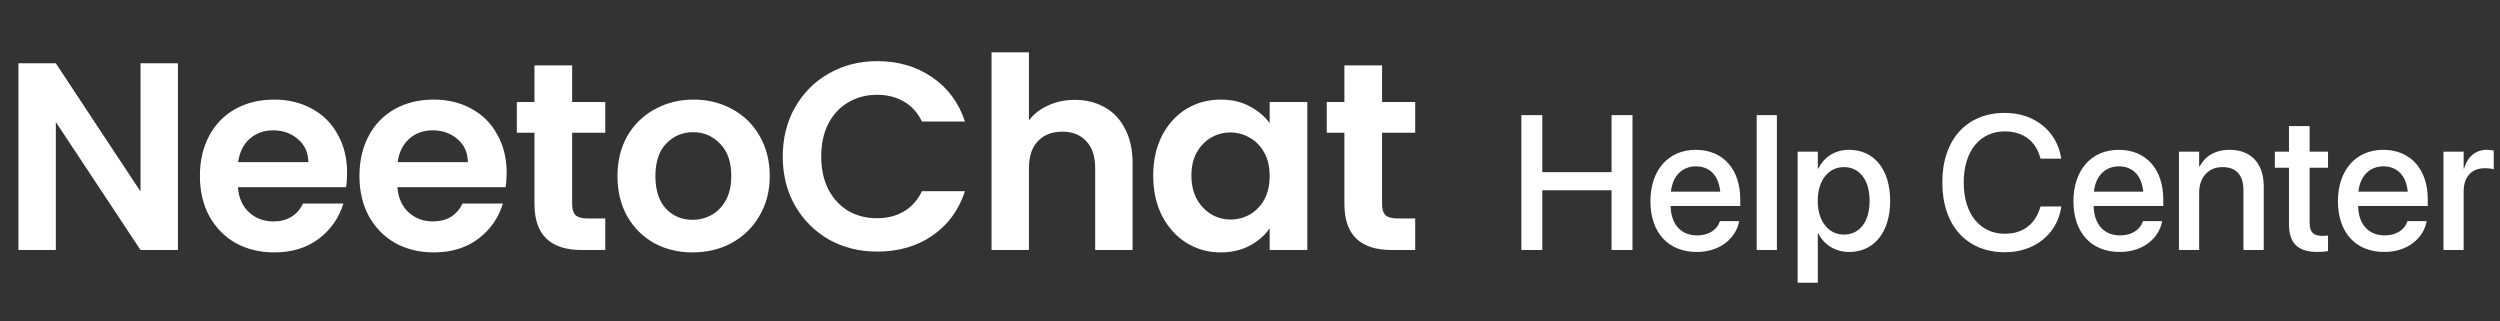 <svg width="280" height="36" viewBox="0 0 280 36" fill="none" xmlns="http://www.w3.org/2000/svg">
<rect x="0" y="0" width="280" height="36" fill="#333333" stroke="none"/>
<path d="M19.927 28H15.738L6.253 13.668V28H2.064V7.086H6.253L15.738 21.448V7.086H19.927V28ZM38.876 19.353C38.876 19.952 38.836 20.49 38.757 20.969H26.639C26.739 22.166 27.158 23.103 27.896 23.781C28.634 24.459 29.541 24.799 30.618 24.799C32.174 24.799 33.281 24.13 33.94 22.794H38.457C37.979 24.39 37.061 25.706 35.705 26.743C34.348 27.761 32.683 28.269 30.708 28.269C29.113 28.269 27.676 27.92 26.4 27.222C25.143 26.504 24.156 25.497 23.438 24.2C22.739 22.904 22.39 21.408 22.39 19.712C22.39 17.997 22.739 16.491 23.438 15.194C24.136 13.898 25.113 12.9 26.37 12.202C27.626 11.504 29.073 11.155 30.708 11.155C32.284 11.155 33.69 11.494 34.927 12.172C36.184 12.851 37.151 13.818 37.829 15.075C38.527 16.311 38.876 17.738 38.876 19.353ZM34.538 18.156C34.518 17.079 34.129 16.222 33.371 15.583C32.613 14.925 31.686 14.596 30.588 14.596C29.551 14.596 28.674 14.915 27.956 15.553C27.257 16.172 26.829 17.039 26.669 18.156H34.538ZM56.744 19.353C56.744 19.952 56.704 20.49 56.624 20.969H44.507C44.606 22.166 45.025 23.103 45.763 23.781C46.501 24.459 47.409 24.799 48.486 24.799C50.042 24.799 51.149 24.13 51.807 22.794H56.325C55.846 24.39 54.929 25.706 53.572 26.743C52.216 27.761 50.551 28.269 48.576 28.269C46.98 28.269 45.544 27.92 44.267 27.222C43.011 26.504 42.023 25.497 41.305 24.2C40.607 22.904 40.258 21.408 40.258 19.712C40.258 17.997 40.607 16.491 41.305 15.194C42.004 13.898 42.981 12.9 44.237 12.202C45.494 11.504 46.94 11.155 48.576 11.155C50.152 11.155 51.558 11.494 52.794 12.172C54.051 12.851 55.019 13.818 55.697 15.075C56.395 16.311 56.744 17.738 56.744 19.353ZM52.406 18.156C52.386 17.079 51.997 16.222 51.239 15.583C50.481 14.925 49.553 14.596 48.456 14.596C47.419 14.596 46.541 14.915 45.823 15.553C45.125 16.172 44.696 17.039 44.537 18.156H52.406ZM64.08 14.865V22.884C64.08 23.442 64.21 23.851 64.469 24.11C64.748 24.35 65.207 24.47 65.845 24.47H67.79V28H65.157C61.627 28 59.861 26.285 59.861 22.854V14.865H57.886V11.425H59.861V7.325H64.08V11.425H67.79V14.865H64.08ZM77.565 28.269C75.969 28.269 74.533 27.92 73.256 27.222C71.98 26.504 70.972 25.497 70.234 24.2C69.516 22.904 69.157 21.408 69.157 19.712C69.157 18.017 69.526 16.521 70.264 15.224C71.022 13.928 72.049 12.93 73.346 12.232C74.642 11.514 76.088 11.155 77.684 11.155C79.28 11.155 80.726 11.514 82.023 12.232C83.319 12.93 84.336 13.928 85.074 15.224C85.832 16.521 86.211 18.017 86.211 19.712C86.211 21.408 85.822 22.904 85.044 24.2C84.287 25.497 83.249 26.504 81.933 27.222C80.636 27.92 79.18 28.269 77.565 28.269ZM77.565 24.619C78.323 24.619 79.031 24.44 79.689 24.081C80.367 23.701 80.906 23.143 81.305 22.405C81.704 21.667 81.903 20.769 81.903 19.712C81.903 18.137 81.484 16.93 80.646 16.092C79.829 15.234 78.821 14.805 77.624 14.805C76.428 14.805 75.42 15.234 74.603 16.092C73.805 16.93 73.406 18.137 73.406 19.712C73.406 21.288 73.795 22.505 74.573 23.362C75.371 24.2 76.368 24.619 77.565 24.619ZM87.668 17.528C87.668 15.474 88.127 13.639 89.045 12.023C89.982 10.387 91.249 9.121 92.844 8.223C94.46 7.306 96.265 6.847 98.26 6.847C100.594 6.847 102.638 7.445 104.393 8.642C106.149 9.839 107.375 11.494 108.074 13.609H103.257C102.778 12.611 102.1 11.863 101.222 11.365C100.364 10.866 99.367 10.617 98.23 10.617C97.013 10.617 95.926 10.906 94.969 11.484C94.031 12.043 93.293 12.841 92.755 13.878C92.236 14.915 91.977 16.132 91.977 17.528C91.977 18.904 92.236 20.121 92.755 21.178C93.293 22.215 94.031 23.023 94.969 23.602C95.926 24.16 97.013 24.44 98.23 24.44C99.367 24.44 100.364 24.19 101.222 23.692C102.1 23.173 102.778 22.415 103.257 21.418H108.074C107.375 23.552 106.149 25.218 104.393 26.414C102.658 27.591 100.614 28.18 98.26 28.18C96.265 28.18 94.46 27.731 92.844 26.833C91.249 25.916 89.982 24.649 89.045 23.033C88.127 21.418 87.668 19.583 87.668 17.528ZM120.388 11.185C121.645 11.185 122.762 11.464 123.739 12.023C124.716 12.561 125.474 13.369 126.013 14.446C126.571 15.504 126.851 16.78 126.851 18.276V28H122.662V18.845C122.662 17.528 122.333 16.521 121.674 15.823C121.016 15.105 120.119 14.746 118.982 14.746C117.825 14.746 116.907 15.105 116.229 15.823C115.571 16.521 115.242 17.528 115.242 18.845V28H111.053V5.859H115.242V13.489C115.78 12.771 116.498 12.212 117.396 11.813C118.294 11.395 119.291 11.185 120.388 11.185ZM129.158 19.652C129.158 17.977 129.487 16.491 130.146 15.194C130.824 13.898 131.731 12.9 132.868 12.202C134.025 11.504 135.312 11.155 136.728 11.155C137.965 11.155 139.042 11.405 139.959 11.903C140.897 12.402 141.645 13.03 142.203 13.788V11.425H146.422V28H142.203V25.576C141.665 26.354 140.917 27.003 139.959 27.521C139.022 28.02 137.935 28.269 136.698 28.269C135.302 28.269 134.025 27.91 132.868 27.192C131.731 26.474 130.824 25.467 130.146 24.17C129.487 22.854 129.158 21.348 129.158 19.652ZM142.203 19.712C142.203 18.695 142.004 17.827 141.605 17.109C141.206 16.371 140.667 15.813 139.989 15.434C139.311 15.035 138.583 14.835 137.805 14.835C137.027 14.835 136.309 15.025 135.651 15.404C134.993 15.783 134.454 16.341 134.035 17.079C133.636 17.797 133.437 18.655 133.437 19.652C133.437 20.65 133.636 21.527 134.035 22.285C134.454 23.023 134.993 23.592 135.651 23.991C136.329 24.39 137.047 24.589 137.805 24.589C138.583 24.589 139.311 24.4 139.989 24.021C140.667 23.622 141.206 23.063 141.605 22.345C142.004 21.607 142.203 20.73 142.203 19.712ZM154.792 14.865V22.884C154.792 23.442 154.921 23.851 155.181 24.11C155.46 24.35 155.919 24.47 156.557 24.47H158.502V28H155.869C152.338 28 150.573 26.285 150.573 22.854V14.865H148.598V11.425H150.573V7.325H154.792V11.425H158.502V14.865H154.792Z" fill="white"/>
<path d="M170.392 28V12.895H172.737V19.28H180.494V12.895H182.838V28H180.494V21.311H172.737V28H170.392ZM190.04 28.22C186.806 28.22 184.848 26.011 184.848 22.536V22.525C184.848 19.081 186.837 16.779 189.925 16.779C193.013 16.779 194.908 18.998 194.908 22.305V23.07H187.109C187.151 25.153 188.292 26.367 190.093 26.367C191.432 26.367 192.322 25.676 192.605 24.849L192.636 24.765H194.782L194.761 24.881C194.405 26.629 192.71 28.22 190.04 28.22ZM189.936 18.631C188.47 18.631 187.34 19.626 187.141 21.468H192.668C192.479 19.563 191.412 18.631 189.936 18.631ZM196.75 28V12.895H199.011V28H196.75ZM201.335 31.664V16.988H203.596V18.883H203.648C204.308 17.574 205.522 16.779 207.092 16.779C209.898 16.779 211.698 18.977 211.698 22.494V22.504C211.698 26.011 209.887 28.22 207.124 28.22C205.564 28.22 204.297 27.424 203.648 26.147H203.596V31.664H201.335ZM206.506 26.273C208.286 26.273 209.395 24.828 209.395 22.504V22.494C209.395 20.149 208.275 18.715 206.506 18.715C204.789 18.715 203.586 20.201 203.586 22.494V22.504C203.586 24.786 204.8 26.273 206.506 26.273ZM224.542 28.251C220.261 28.251 217.539 25.236 217.539 20.442V20.432C217.539 15.638 220.261 12.644 224.542 12.644C227.871 12.644 230.373 14.695 230.844 17.679L230.865 17.773H228.541L228.478 17.564C227.975 15.795 226.573 14.716 224.542 14.716C221.737 14.716 219.936 16.936 219.936 20.432V20.442C219.936 23.939 221.747 26.179 224.542 26.179C226.552 26.179 227.944 25.132 228.509 23.216L228.541 23.122H230.865L230.854 23.227C230.383 26.231 227.881 28.251 224.542 28.251ZM237.417 28.22C234.183 28.22 232.225 26.011 232.225 22.536V22.525C232.225 19.081 234.214 16.779 237.302 16.779C240.39 16.779 242.285 18.998 242.285 22.305V23.07H234.486C234.528 25.153 235.669 26.367 237.47 26.367C238.81 26.367 239.699 25.676 239.982 24.849L240.013 24.765H242.159L242.138 24.881C241.782 26.629 240.087 28.22 237.417 28.22ZM237.313 18.631C235.847 18.631 234.717 19.626 234.518 21.468H240.045C239.856 19.563 238.789 18.631 237.313 18.631ZM244.043 28V16.988H246.305V18.652H246.357C246.933 17.532 248.063 16.779 249.727 16.779C252.146 16.779 253.538 18.338 253.538 20.871V28H251.266V21.301C251.266 19.647 250.492 18.715 248.921 18.715C247.33 18.715 246.305 19.866 246.305 21.583V28H244.043ZM259.588 28.22C257.411 28.22 256.364 27.299 256.364 25.1V18.788H254.783V16.988H256.364V14.12H258.677V16.988H260.74V18.788H258.677V24.964C258.677 26.084 259.18 26.419 260.132 26.419C260.373 26.419 260.572 26.398 260.74 26.378V28.126C260.478 28.168 260.049 28.22 259.588 28.22ZM267.041 28.22C263.807 28.22 261.849 26.011 261.849 22.536V22.525C261.849 19.081 263.838 16.779 266.926 16.779C270.014 16.779 271.909 18.998 271.909 22.305V23.07H264.11C264.152 25.153 265.293 26.367 267.094 26.367C268.433 26.367 269.323 25.676 269.606 24.849L269.637 24.765H271.783L271.762 24.881C271.406 26.629 269.71 28.22 267.041 28.22ZM266.937 18.631C265.471 18.631 264.341 19.626 264.142 21.468H269.669C269.48 19.563 268.412 18.631 266.937 18.631ZM273.667 28V16.988H275.928V18.872H275.981C276.337 17.585 277.258 16.779 278.514 16.779C278.838 16.779 279.121 16.831 279.299 16.862V18.966C279.121 18.893 278.723 18.841 278.284 18.841C276.829 18.841 275.928 19.793 275.928 21.437V28H273.667Z" fill="white"/>
</svg>

